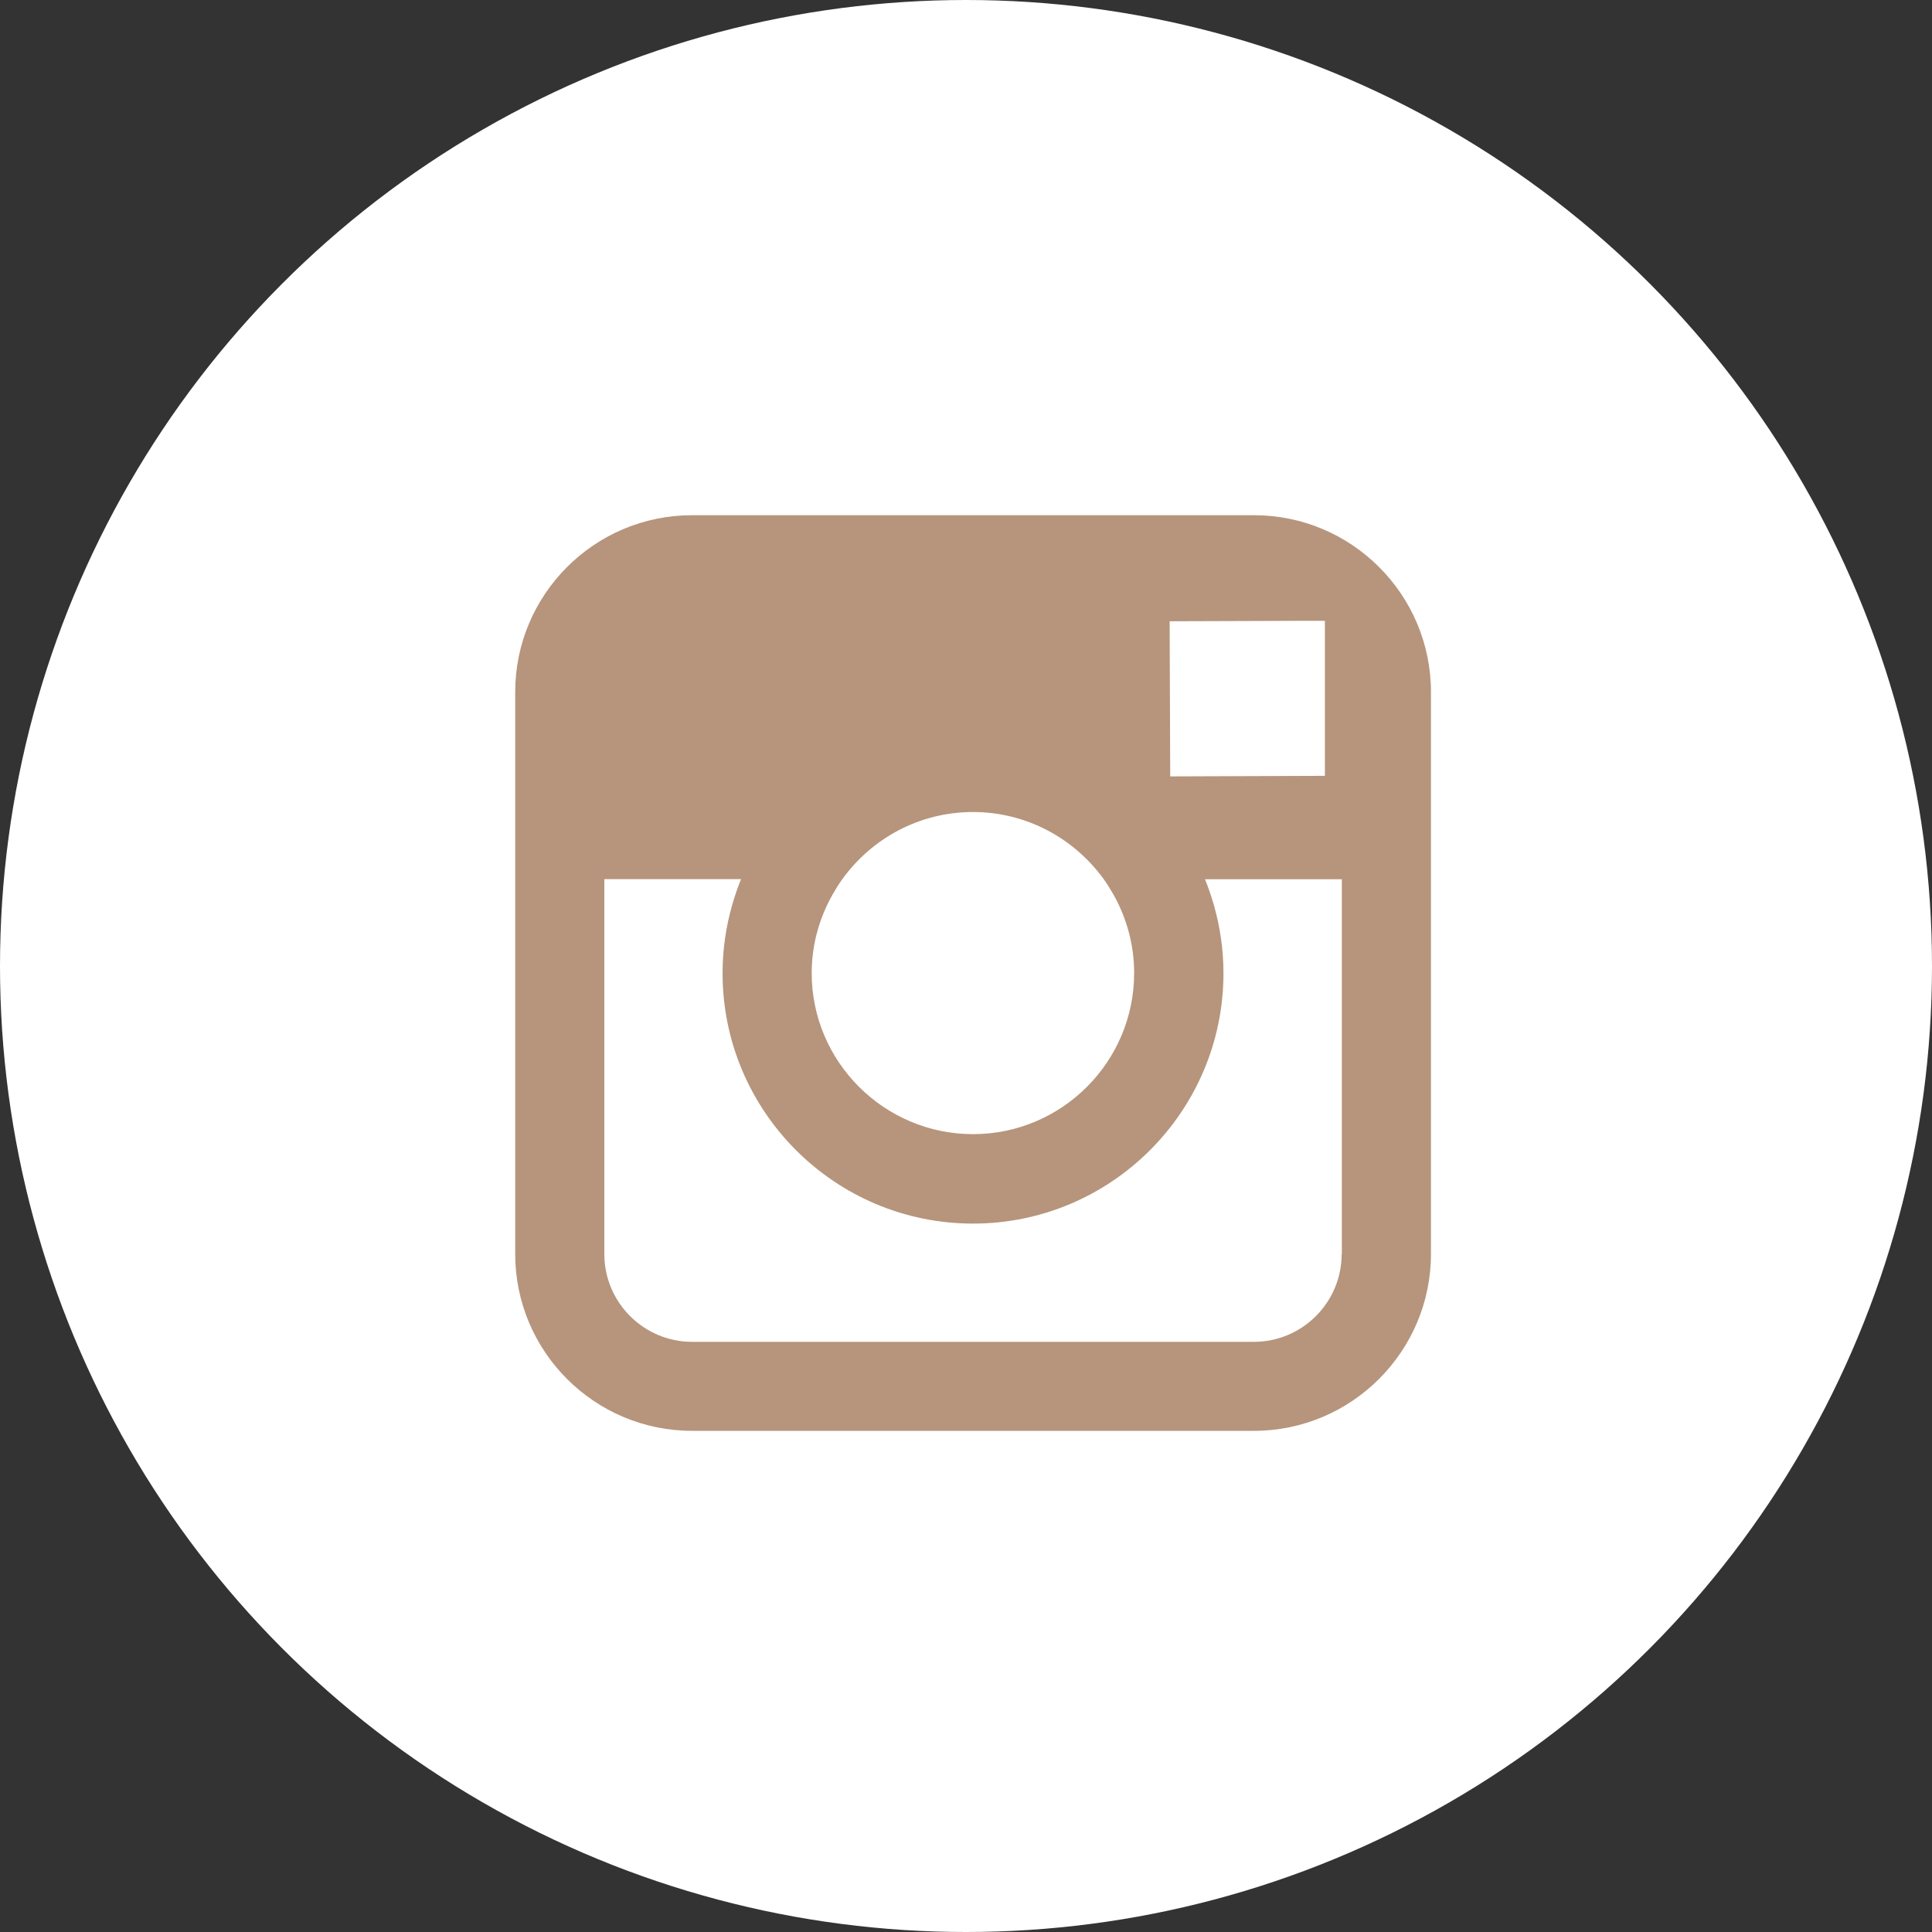 <svg width="30" height="30" viewBox="0 0 30 30" fill="none" xmlns="http://www.w3.org/2000/svg">
<rect x="0" y="0" width="30" height="30" fill="#333333" stroke="none"/>
<circle cx="15" cy="15" r="15" fill="white"/>
<path d="M19.471 8H10.747C9.231 8 8 9.231 8 10.747V19.471C8 20.987 9.231 22.218 10.747 22.218H19.471C20.987 22.218 22.22 20.984 22.22 19.471V10.747C22.22 9.231 20.987 8 19.471 8ZM20.26 9.64H20.573V9.951V12.047L18.171 12.056L18.162 9.647L20.258 9.64H20.26ZM13.08 13.651C13.536 13.02 14.273 12.609 15.109 12.609C15.944 12.609 16.682 13.022 17.138 13.651C17.193 13.727 17.242 13.807 17.289 13.889C17.493 14.251 17.611 14.667 17.611 15.109C17.611 16.489 16.487 17.611 15.109 17.611C13.731 17.611 12.604 16.489 12.604 15.109C12.604 14.667 12.724 14.251 12.929 13.889C12.976 13.807 13.024 13.727 13.08 13.651ZM20.833 19.473C20.833 20.224 20.222 20.836 19.469 20.836H10.747C9.996 20.836 9.384 20.224 9.384 19.473V13.651H11.507C11.453 13.782 11.409 13.916 11.369 14.053C11.273 14.389 11.22 14.744 11.22 15.111C11.22 17.256 12.964 19 15.109 19C17.253 19 18.998 17.256 18.998 15.111C18.998 14.744 18.944 14.389 18.849 14.053C18.809 13.918 18.764 13.782 18.711 13.653H20.836V19.476L20.833 19.473Z" fill="#B6957C"/>
</svg>
